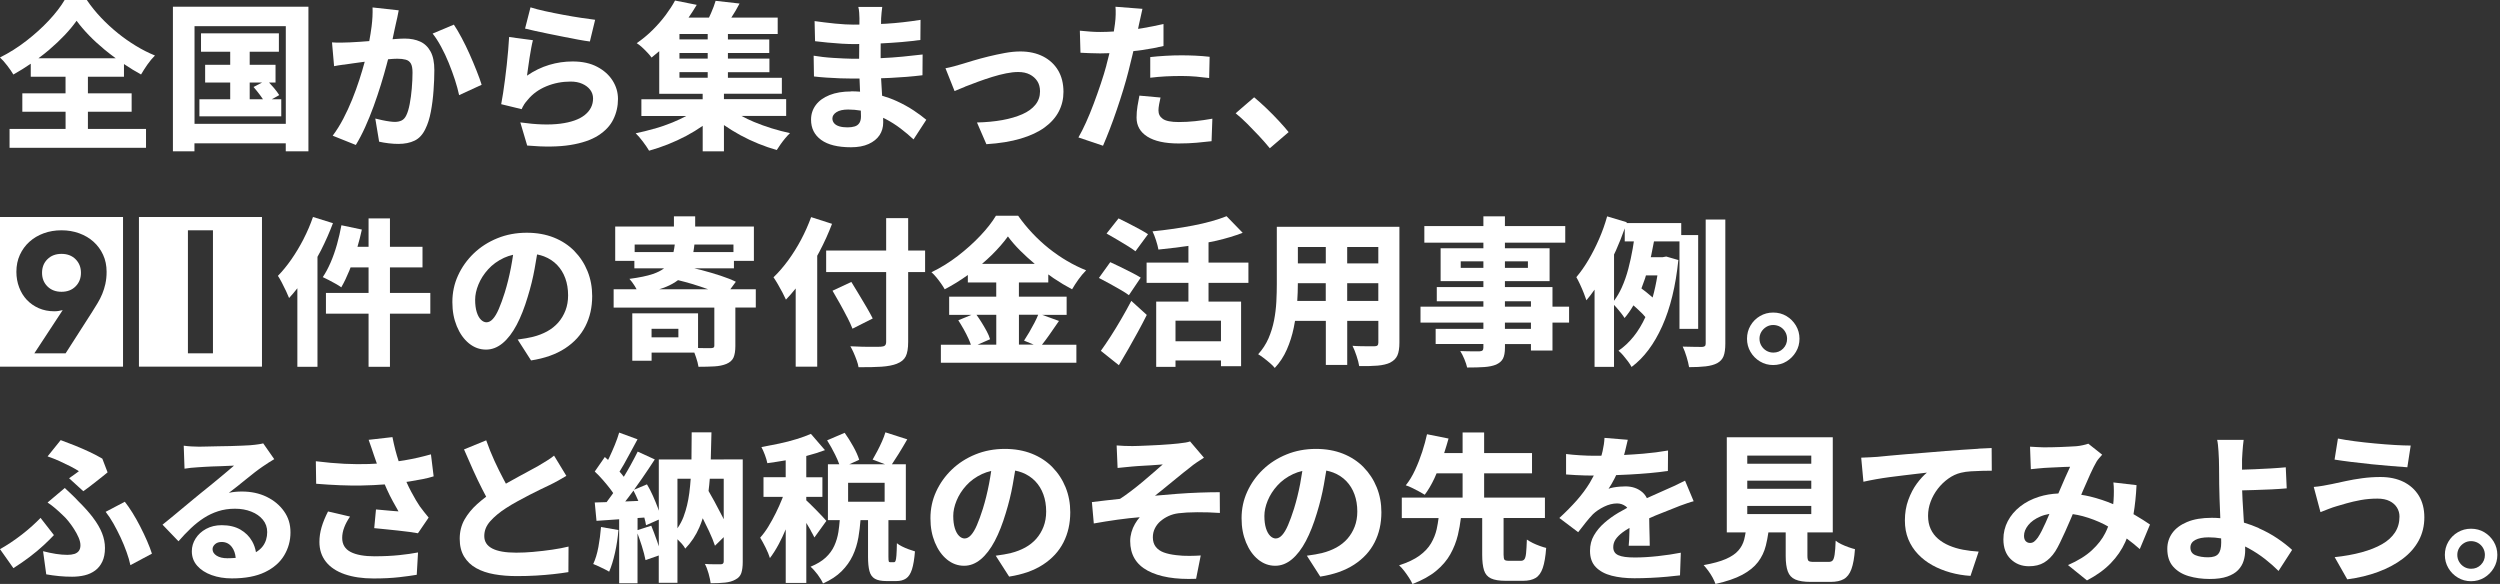 <svg width="685" height="160" viewBox="0 0 685 160" fill="none" xmlns="http://www.w3.org/2000/svg">
<rect x="0" y="0" width="685" height="160" fill="#333333" stroke="none"/>
<g clip-path="url(#clip0_1470_80620)">
<path d="M32.268 9.07C30.668 7.77 29.138 6.37 27.698 4.85C26.258 3.33 24.948 1.72 23.788 0H17.708C16.658 1.78 15.218 3.65 13.398 5.6C11.578 7.55 9.508 9.42 7.208 11.2C4.908 12.98 2.498 14.5 -0.012 15.75C0.628 16.33 1.308 17.09 2.018 18.02C2.728 18.95 3.278 19.75 3.658 20.42C5.288 19.51 6.878 18.52 8.428 17.46V21.03H17.958V25.58H6.118V30.61H17.968V35.33H2.618V40.49H40.008V35.33H24.088V30.61H36.068V25.58H24.088V21.03H33.968V17.55C35.548 18.61 37.108 19.58 38.648 20.41C39.168 19.51 39.758 18.6 40.398 17.68C41.038 16.76 41.728 15.94 42.458 15.21C40.738 14.51 39.008 13.64 37.278 12.59C35.548 11.54 33.878 10.37 32.268 9.07ZM13.618 13.51C15.118 12.23 16.498 10.92 17.748 9.6C18.998 8.27 20.078 6.97 20.988 5.69C21.918 6.97 23.048 8.29 24.358 9.65C25.668 11.01 27.118 12.33 28.688 13.63C29.668 14.44 30.688 15.21 31.718 15.97H10.528C11.588 15.18 12.638 14.37 13.618 13.52V13.51Z" fill="white"/>
<path d="M77.077 27.2H74.467L76.507 26.06C76.157 25.48 75.657 24.8 74.997 24.03C74.557 23.52 74.137 23.05 73.717 22.61H75.497V17.76H68.417V14.17H76.417V9.14H55.077V14.17H63.077V17.76H56.207V22.61H63.077V27.2H54.637V31.88H77.067V27.2H77.077ZM68.417 22.61H71.827L69.467 23.83C70.047 24.5 70.647 25.24 71.257 26.06C71.557 26.46 71.827 26.84 72.057 27.2H68.417V22.61Z" fill="white"/>
<path d="M53.289 39.27H78.299V41.46H84.509V1.84H47.379V41.46H53.279V39.27H53.289ZM78.309 7.17V33.93H53.299V7.17H78.309Z" fill="white"/>
<path d="M94.139 17.73C95.159 17.6 95.999 17.48 96.679 17.36C97.289 17.27 98.139 17.16 99.219 17.01C99.449 16.98 99.699 16.95 99.929 16.92C99.929 16.94 99.929 16.95 99.919 16.97C99.509 18.49 99.019 20.13 98.449 21.89C97.879 23.65 97.229 25.44 96.499 27.25C95.769 29.06 94.959 30.81 94.069 32.52C93.179 34.22 92.209 35.78 91.159 37.18L97.499 39.72C98.369 38.29 99.229 36.66 100.059 34.82C100.889 32.98 101.659 31.08 102.379 29.11C103.089 27.14 103.749 25.19 104.349 23.25C104.949 21.31 105.469 19.5 105.919 17.8C106.069 17.25 106.199 16.74 106.329 16.24C107.399 16.14 108.249 16.09 108.869 16.09C109.769 16.09 110.539 16.18 111.169 16.35C111.799 16.52 112.259 16.87 112.569 17.4C112.879 17.93 113.029 18.76 113.029 19.89C113.029 21.26 112.959 22.71 112.829 24.24C112.699 25.77 112.509 27.19 112.259 28.5C112.009 29.81 111.699 30.85 111.319 31.61C110.999 32.28 110.579 32.75 110.049 33.01C109.519 33.27 108.899 33.4 108.169 33.4C107.819 33.4 107.319 33.36 106.679 33.27C106.039 33.18 105.379 33.07 104.709 32.92C104.039 32.77 103.409 32.63 102.829 32.48L103.879 38.82C104.639 39 105.499 39.14 106.459 39.26C107.419 39.38 108.329 39.43 109.169 39.43C110.889 39.43 112.369 39.13 113.609 38.53C114.849 37.93 115.829 36.86 116.559 35.32C117.199 34.04 117.699 32.47 118.049 30.62C118.399 28.77 118.649 26.83 118.789 24.8C118.939 22.77 119.009 20.92 119.009 19.22C119.009 17.09 118.669 15.39 117.979 14.13C117.289 12.86 116.349 11.95 115.139 11.4C113.929 10.85 112.519 10.57 110.919 10.57C110.249 10.57 109.419 10.61 108.429 10.68C108.149 10.7 107.849 10.72 107.559 10.75C107.679 10.15 107.799 9.55 107.939 8.93C108.109 8.16 108.269 7.42 108.419 6.72C108.569 6.14 108.709 5.49 108.859 4.78C109.009 4.07 109.139 3.42 109.249 2.83L102.079 2.04C102.139 3.67 102.049 5.41 101.819 7.24C101.659 8.53 101.429 9.88 101.179 11.26C100.239 11.33 99.339 11.4 98.489 11.46C97.469 11.53 96.589 11.58 95.869 11.61C95.019 11.64 94.199 11.66 93.399 11.68C92.599 11.69 91.789 11.68 90.969 11.61L91.539 18.13C92.239 17.98 93.099 17.85 94.119 17.71L94.139 17.73Z" fill="white"/>
<path d="M122.949 17.23C123.589 18.8 124.159 20.36 124.659 21.89C125.149 23.42 125.529 24.81 125.799 26.07L131.969 23.23C131.649 22.18 131.199 20.92 130.609 19.45C130.029 17.98 129.389 16.45 128.689 14.88C127.989 13.31 127.259 11.8 126.499 10.38C125.739 8.95 125.029 7.74 124.359 6.75L118.539 9.2C119.329 10.19 120.099 11.39 120.859 12.79C121.619 14.19 122.319 15.68 122.959 17.25L122.949 17.23Z" fill="white"/>
<path d="M143.588 28.64C143.838 28.26 144.178 27.82 144.618 27.33C145.928 25.73 147.628 24.5 149.708 23.64C151.788 22.78 153.998 22.35 156.338 22.35C157.558 22.35 158.638 22.55 159.548 22.96C160.468 23.37 161.188 23.92 161.708 24.6C162.228 25.29 162.498 26.08 162.498 26.98C162.498 28.79 161.738 30.3 160.228 31.51C158.718 32.72 156.478 33.51 153.518 33.89C150.558 34.27 146.908 34.15 142.568 33.54L144.448 39.88C149.138 40.29 153.078 40.24 156.258 39.73C159.438 39.22 161.988 38.35 163.908 37.13C165.828 35.9 167.218 34.43 168.058 32.69C168.908 30.96 169.328 29.1 169.328 27.12C169.328 25.31 168.838 23.64 167.858 22.09C166.878 20.54 165.478 19.28 163.638 18.31C161.798 17.33 159.558 16.84 156.908 16.84C154.718 16.84 152.578 17.15 150.478 17.78C148.378 18.41 146.348 19.39 144.398 20.73C144.488 20.12 144.588 19.38 144.708 18.52C144.828 17.66 144.958 16.76 145.098 15.83C145.248 14.9 145.398 14 145.558 13.14C145.718 12.28 145.868 11.57 146.018 11.02L139.498 10.14C139.438 11.25 139.348 12.47 139.238 13.79C139.118 15.12 138.988 16.46 138.848 17.81C138.698 19.17 138.538 20.5 138.368 21.81C138.198 23.12 138.018 24.35 137.848 25.51C137.678 26.66 137.498 27.67 137.328 28.55L142.928 29.91C143.128 29.44 143.358 29.02 143.608 28.64H143.588Z" fill="white"/>
<path d="M150.277 9.25C151.637 9.53 153.007 9.8 154.407 10.08C155.807 10.36 157.137 10.61 158.387 10.85C159.637 11.08 160.717 11.26 161.627 11.37L163.067 5.42C162.107 5.3 160.847 5.13 159.307 4.9C157.757 4.67 156.117 4.39 154.387 4.07C152.657 3.75 150.987 3.41 149.377 3.06C147.777 2.71 146.437 2.36 145.357 2.01L143.867 7.83C144.537 8 145.437 8.22 146.557 8.46C147.677 8.71 148.917 8.97 150.277 9.25Z" fill="white"/>
<path d="M179.3 35.25C177.58 35.75 175.87 36.17 174.18 36.52C174.79 37.1 175.45 37.87 176.17 38.82C176.88 39.77 177.44 40.59 177.85 41.29C179.54 40.82 181.25 40.25 182.99 39.56C184.72 38.87 186.42 38.09 188.06 37.22C189.65 36.37 191.14 35.46 192.54 34.48V41.46H198.36V34.27C199.78 35.25 201.28 36.17 202.86 37.04C204.46 37.91 206.12 38.69 207.82 39.38C209.52 40.07 211.19 40.64 212.83 41.11C213.12 40.64 213.47 40.12 213.88 39.54C214.29 38.96 214.72 38.4 215.17 37.86C215.62 37.32 216.05 36.86 216.46 36.48C214.83 36.13 213.16 35.69 211.47 35.17C209.78 34.65 208.15 34.05 206.57 33.4C205.34 32.89 204.22 32.34 203.15 31.76H215.41V27.17H198.36V25.68H214.23V21.31H199.45V19.78H210.82V16.06H199.45V14.53H210.78V10.81H199.45V9.32H213.09V4.82H200.38C200.38 4.82 200.4 4.79 200.41 4.78C201.2 3.59 201.94 2.32 202.64 0.97L196.08 0.23C195.79 1.22 195.37 2.34 194.83 3.58C194.64 4.01 194.45 4.43 194.26 4.83H188.66C189.45 3.68 190.21 2.51 190.91 1.33L184.96 0.15C184.29 1.4 183.44 2.72 182.42 4.09C181.4 5.46 180.23 6.81 178.9 8.14C177.57 9.47 176.09 10.7 174.46 11.83C174.9 12.09 175.37 12.46 175.88 12.92C176.39 13.39 176.89 13.87 177.37 14.39C177.85 14.9 178.24 15.36 178.53 15.77C179.26 15.2 179.95 14.62 180.63 14.03V25.7H192.53V27.19H175.74V31.78H188.03C186.86 32.4 185.62 33 184.27 33.55C182.67 34.21 181 34.78 179.28 35.28L179.3 35.25ZM193.91 16.05H186.17V14.52H193.91V16.05ZM193.91 10.8H186.17V9.31H193.91V10.8ZM186.17 19.77H193.91V21.3H186.17V19.77Z" fill="white"/>
<path d="M233.197 25.06C230.927 25.06 228.957 25.39 227.317 26.04C225.667 26.69 224.407 27.61 223.537 28.77C222.667 29.94 222.227 31.28 222.227 32.79C222.227 35.15 223.157 37 225.007 38.34C226.857 39.68 229.577 40.35 233.167 40.35C235.087 40.35 236.707 40.05 238.017 39.45C239.327 38.85 240.317 38.05 240.987 37.05C241.657 36.04 241.997 34.88 241.997 33.57C241.997 33.18 241.997 32.75 241.977 32.28C242.177 32.37 242.367 32.46 242.567 32.56C244.087 33.35 245.487 34.24 246.787 35.23C248.087 36.22 249.257 37.21 250.307 38.2L253.807 32.82C252.877 32.03 251.727 31.19 250.377 30.28C249.017 29.38 247.477 28.52 245.737 27.72C244.487 27.14 243.137 26.65 241.697 26.23C241.697 26.1 241.687 25.98 241.677 25.84C241.577 24.34 241.497 22.88 241.417 21.44C242.327 21.41 243.207 21.38 244.037 21.34C245.507 21.27 246.957 21.17 248.387 21.06C249.817 20.94 251.277 20.8 252.757 20.62L252.797 14.93C251.047 15.13 249.217 15.33 247.307 15.52C245.467 15.7 243.457 15.84 241.297 15.94V14.27C241.297 13.49 241.297 12.69 241.307 11.9C243.337 11.8 245.257 11.67 247.067 11.52C249.047 11.34 250.757 11.16 252.187 10.95L252.227 5.44C248.957 5.96 245.847 6.31 242.887 6.49C242.397 6.52 241.897 6.53 241.407 6.56C241.417 5.97 241.427 5.46 241.427 5.05C241.457 4.5 241.497 3.95 241.557 3.41C241.617 2.87 241.677 2.37 241.737 1.9H235.177C235.297 2.34 235.377 2.86 235.417 3.47C235.457 4.08 235.487 4.59 235.487 5C235.487 5.44 235.487 6.02 235.477 6.73C234.957 6.73 234.437 6.75 233.917 6.75C233.247 6.75 232.477 6.73 231.597 6.68C230.717 6.63 229.787 6.56 228.797 6.46C227.807 6.36 226.827 6.25 225.867 6.13C224.907 6.01 224.017 5.9 223.197 5.78L223.327 11.29C224.287 11.41 225.427 11.53 226.737 11.66C228.047 11.79 229.357 11.89 230.647 11.97C231.947 12.04 233.047 12.08 233.947 12.08C234.437 12.08 234.927 12.07 235.427 12.06C235.427 12.71 235.427 13.35 235.417 14C235.417 14.72 235.407 15.41 235.397 16.09C234.727 16.09 234.047 16.09 233.337 16.09C232.817 16.09 232.107 16.07 231.217 16.02C230.327 15.98 229.377 15.93 228.377 15.87C227.367 15.81 226.387 15.72 225.427 15.61C224.467 15.5 223.637 15.38 222.937 15.26L223.027 20.95C223.987 21.07 225.107 21.17 226.397 21.26C227.687 21.35 228.947 21.41 230.207 21.46C231.457 21.5 232.497 21.52 233.307 21.52C234.067 21.52 234.797 21.52 235.507 21.52C235.557 22.72 235.607 23.92 235.657 25.12C234.857 25.06 234.047 25.02 233.217 25.02L233.197 25.06ZM235.467 33.7C235.177 34.15 234.757 34.47 234.197 34.64C233.647 34.81 232.987 34.9 232.227 34.9C231.357 34.9 230.597 34.81 229.977 34.62C229.357 34.43 228.877 34.15 228.557 33.77C228.237 33.39 228.077 32.96 228.077 32.46C228.077 31.79 228.447 31.21 229.197 30.73C229.937 30.25 231.017 30.01 232.407 30.01C233.597 30.01 234.747 30.12 235.867 30.31C235.897 30.95 235.907 31.49 235.907 31.89C235.907 32.65 235.757 33.25 235.467 33.71V33.7Z" fill="white"/>
<path d="M264.399 23.75C265.519 23.31 266.719 22.86 267.989 22.39C269.259 21.92 270.549 21.49 271.859 21.08C273.169 20.67 274.439 20.35 275.659 20.1C276.879 19.85 277.989 19.73 278.979 19.73C280.229 19.73 281.299 19.96 282.169 20.41C283.039 20.86 283.729 21.47 284.229 22.25C284.719 23.02 284.969 23.95 284.969 25.03C284.969 26.43 284.549 27.65 283.699 28.7C282.849 29.75 281.659 30.62 280.109 31.3C278.559 31.98 276.739 32.52 274.639 32.9C272.539 33.28 270.219 33.5 267.689 33.56L270.269 39.51C273.879 39.28 277.019 38.77 279.669 37.98C282.319 37.19 284.519 36.17 286.249 34.9C287.979 33.63 289.269 32.17 290.119 30.53C290.969 28.88 291.389 27.1 291.389 25.17C291.389 22.9 290.899 20.93 289.929 19.29C288.949 17.64 287.569 16.37 285.799 15.46C284.019 14.56 281.949 14.1 279.589 14.1C278.249 14.1 276.819 14.24 275.309 14.52C273.789 14.8 272.299 15.12 270.829 15.48C269.359 15.84 268.009 16.21 266.789 16.57C265.569 16.93 264.569 17.23 263.819 17.47C263.179 17.67 262.389 17.9 261.459 18.15C260.529 18.4 259.729 18.58 259.059 18.7L261.549 24.95C262.339 24.6 263.289 24.21 264.409 23.77L264.399 23.75Z" fill="white"/>
<path d="M315.168 21.3C316.568 21.13 317.958 21 319.348 20.93C320.728 20.86 322.198 20.82 323.748 20.82C325.118 20.82 326.448 20.88 327.748 20.99C329.048 21.11 330.228 21.24 331.308 21.38L331.438 15.56C330.128 15.41 328.818 15.31 327.528 15.25C326.238 15.19 324.968 15.16 323.748 15.16C322.318 15.16 320.858 15.2 319.348 15.29C317.848 15.38 316.458 15.49 315.168 15.64V21.28V21.3Z" fill="white"/>
<path d="M303.148 17.93C302.738 19.45 302.228 21.12 301.618 22.94C301.008 24.76 300.358 26.59 299.668 28.43C298.978 30.27 298.278 31.99 297.548 33.59C296.818 35.19 296.138 36.55 295.488 37.66L302.228 39.93C302.808 38.59 303.428 37.07 304.088 35.36C304.748 33.66 305.388 31.88 306.008 30.05C306.638 28.21 307.228 26.39 307.778 24.58C308.328 22.77 308.798 21.11 309.178 19.6C309.558 18.11 309.938 16.57 310.318 14.96C310.398 14.63 310.458 14.33 310.538 14.01C311.358 13.91 312.178 13.81 313.008 13.7C315.068 13.41 316.998 13.04 318.798 12.61V6.58C316.878 7.02 314.928 7.4 312.958 7.74C312.578 7.8 312.198 7.85 311.828 7.91C311.908 7.5 311.988 7.11 312.068 6.75C312.188 6.26 312.338 5.57 312.528 4.69C312.718 3.82 312.888 3.06 313.028 2.42L305.638 1.85C305.698 2.4 305.718 3.1 305.698 3.95C305.678 4.8 305.618 5.66 305.498 6.53C305.418 7.14 305.308 7.85 305.188 8.63C303.938 8.71 302.688 8.76 301.478 8.76C300.578 8.76 299.708 8.73 298.878 8.67C298.048 8.61 297.048 8.52 295.878 8.41L296.048 14.45C296.808 14.48 297.618 14.51 298.498 14.56C299.368 14.6 300.348 14.63 301.428 14.63C302.238 14.63 303.098 14.61 303.988 14.57C303.968 14.64 303.958 14.71 303.938 14.78C303.688 15.84 303.418 16.9 303.128 17.95L303.148 17.93Z" fill="white"/>
<path d="M317.968 26.72L312.198 26.2C312.028 27.02 311.848 27.96 311.678 29.04C311.498 30.12 311.418 31.18 311.418 32.23C311.418 34.45 312.398 36.18 314.368 37.43C316.338 38.68 319.198 39.31 322.958 39.31C324.738 39.31 326.368 39.24 327.858 39.11C329.348 38.98 330.718 38.84 331.968 38.69L332.188 32.52C330.558 32.81 328.978 33.04 327.468 33.2C325.958 33.36 324.468 33.44 323.008 33.44C321.928 33.44 321.028 33.37 320.298 33.22C319.568 33.07 318.998 32.86 318.598 32.56C318.188 32.27 317.888 31.93 317.698 31.55C317.508 31.17 317.418 30.73 317.418 30.24C317.418 29.8 317.478 29.25 317.598 28.58C317.718 27.91 317.848 27.28 317.988 26.7L317.968 26.72Z" fill="white"/>
<path d="M345.036 37.32C346.116 38.47 347.076 39.57 347.926 40.62L353.086 36.2C352.386 35.33 351.496 34.31 350.416 33.14C349.336 31.97 348.196 30.82 346.986 29.66C345.776 28.51 344.666 27.51 343.636 26.66L338.566 31.03C339.616 31.88 340.686 32.85 341.776 33.94C342.866 35.03 343.956 36.16 345.036 37.31V37.32Z" fill="white"/>
<path d="M14.78 146.62L11.11 141.9C10.44 142.6 9.67 143.34 8.79 144.13C7.92 144.92 6.98 145.7 5.99 146.47C5 147.24 3.98 147.97 2.95 148.66C1.91 149.35 0.93 149.95 0 150.47L3.67 155.67C5.24 154.68 6.73 153.65 8.13 152.59C9.53 151.53 10.79 150.48 11.91 149.44C13.03 148.41 13.99 147.46 14.77 146.62H14.78Z" fill="white"/>
<path d="M25.521 141.87C24.431 140.43 23.061 138.9 21.431 137.3C20.881 136.69 20.301 136.11 19.701 135.55C19.101 135 18.451 134.38 17.751 133.71L13.031 137.69C13.821 138.21 14.571 138.78 15.281 139.4C15.991 140.02 16.641 140.61 17.231 141.19C17.701 141.6 18.201 142.14 18.741 142.81C19.281 143.48 19.801 144.2 20.291 144.97C20.791 145.74 21.201 146.52 21.541 147.29C21.871 148.06 22.041 148.77 22.041 149.41C22.041 150.05 21.901 150.52 21.621 150.92C21.341 151.31 20.931 151.6 20.401 151.77C19.861 151.94 19.211 152.03 18.451 152.03C17.491 152.03 16.451 151.94 15.321 151.77C14.201 151.59 13.021 151.35 11.801 151.03L12.671 157.37C13.781 157.57 14.941 157.73 16.171 157.85C17.391 157.97 18.591 158.02 19.761 158.02C20.981 158.02 22.141 157.89 23.211 157.63C24.291 157.37 25.241 156.93 26.071 156.32C26.901 155.71 27.561 154.89 28.041 153.87C28.521 152.85 28.761 151.61 28.761 150.15C28.761 148.78 28.491 147.42 27.951 146.06C27.411 144.7 26.591 143.3 25.501 141.86L25.521 141.87Z" fill="white"/>
<path d="M18.939 131.05L22.829 134.59C23.299 134.27 23.839 133.87 24.469 133.39C25.099 132.91 25.739 132.41 26.389 131.9C27.049 131.39 27.649 130.91 28.209 130.46C28.759 130.01 29.189 129.67 29.479 129.43L28.039 125.67C27.019 125.06 25.849 124.45 24.539 123.83C23.229 123.22 21.889 122.63 20.519 122.08C19.149 121.53 17.849 121.03 16.629 120.59L13.039 125.05C14.149 125.43 15.229 125.86 16.299 126.34C17.359 126.82 18.359 127.3 19.299 127.78C20.229 128.26 21.009 128.71 21.619 129.11C21.329 129.31 20.939 129.6 20.459 129.96C19.979 130.32 19.479 130.68 18.949 131.03L18.939 131.05Z" fill="white"/>
<path d="M38.419 144.26C37.729 142.92 37.029 141.67 36.299 140.5C35.569 139.33 34.869 138.33 34.199 137.48L28.949 140.24C29.709 141.2 30.429 142.29 31.109 143.5C31.789 144.71 32.439 145.98 33.059 147.3C33.679 148.62 34.209 149.94 34.679 151.24C35.149 152.54 35.499 153.74 35.729 154.85L41.629 151.7C41.309 150.68 40.859 149.52 40.299 148.22C39.739 146.92 39.099 145.6 38.419 144.26Z" fill="white"/>
<path d="M73.051 136.12C71.051 135.16 68.811 134.68 66.341 134.68C65.731 134.68 65.141 134.7 64.571 134.75C64.001 134.8 63.381 134.89 62.711 135.03C63.381 134.54 64.121 133.97 64.921 133.33C65.721 132.69 66.541 132.03 67.391 131.34C68.241 130.66 69.051 130.01 69.841 129.39C70.631 128.78 71.331 128.27 71.941 127.86C72.461 127.48 73.001 127.12 73.541 126.79C74.081 126.45 74.611 126.13 75.141 125.81L72.121 121.48C71.831 121.57 71.391 121.65 70.811 121.74C70.231 121.83 69.451 121.92 68.491 122C67.971 122.03 67.241 122.07 66.301 122.11C65.371 122.15 64.321 122.19 63.171 122.22C62.021 122.25 60.871 122.27 59.741 122.28C58.601 122.3 57.571 122.32 56.641 122.35C55.711 122.38 55.011 122.39 54.541 122.39C53.871 122.39 53.161 122.37 52.421 122.32C51.681 122.28 50.981 122.21 50.341 122.12L50.561 128.42C51.061 128.33 51.651 128.25 52.331 128.18C53.021 128.11 53.661 128.06 54.281 128.03C54.751 128 55.311 127.96 55.991 127.92C56.661 127.88 57.371 127.84 58.131 127.81C58.891 127.78 59.641 127.76 60.381 127.74C61.121 127.73 61.821 127.7 62.481 127.65C63.141 127.61 63.681 127.58 64.121 127.58C63.601 128.05 62.951 128.59 62.201 129.22C61.441 129.85 60.651 130.51 59.821 131.21C58.991 131.91 58.171 132.58 57.371 133.22C56.571 133.86 55.861 134.43 55.251 134.93C54.611 135.45 53.831 136.1 52.911 136.85C51.991 137.61 51.031 138.41 50.021 139.25C49.011 140.1 48.031 140.91 47.071 141.7C46.111 142.49 45.261 143.17 44.531 143.76L48.901 148.31C50.011 147.03 51.141 145.84 52.291 144.75C53.441 143.66 54.631 142.72 55.851 141.93C57.071 141.14 58.391 140.52 59.791 140.07C61.191 139.62 62.721 139.39 64.381 139.39C66.041 139.39 67.501 139.65 68.841 140.18C70.181 140.7 71.241 141.45 72.031 142.41C72.821 143.37 73.211 144.49 73.211 145.78C73.211 147.27 72.821 148.55 72.031 149.63C71.551 150.28 70.911 150.83 70.131 151.3C69.951 150.25 69.621 149.26 69.101 148.34C68.341 146.98 67.261 145.91 65.861 145.1C64.461 144.3 62.751 143.9 60.741 143.9C59.141 143.9 57.711 144.24 56.481 144.91C55.241 145.58 54.281 146.46 53.591 147.56C52.901 148.65 52.561 149.81 52.561 151.04C52.561 152.59 53.051 153.91 54.031 155.02C55.011 156.13 56.331 156.98 57.991 157.58C59.651 158.18 61.501 158.48 63.541 158.48C67.211 158.48 70.231 157.91 72.591 156.77C74.951 155.63 76.711 154.1 77.861 152.18C79.011 150.26 79.591 148.16 79.591 145.88C79.591 143.6 79.001 141.76 77.821 140.09C76.641 138.42 75.051 137.09 73.051 136.13V136.12ZM62.311 152.96C61.091 152.96 60.101 152.73 59.361 152.26C58.621 151.79 58.241 151.2 58.241 150.47C58.241 149.97 58.471 149.52 58.921 149.11C59.371 148.7 59.981 148.5 60.741 148.5C61.911 148.5 62.841 148.97 63.541 149.9C64.131 150.69 64.471 151.68 64.581 152.86C63.861 152.92 63.121 152.96 62.321 152.96H62.311Z" fill="white"/>
<path d="M115.759 131.29C116.869 131.07 117.889 130.82 118.819 130.52L118.079 124.49C116.939 124.81 115.769 125.11 114.559 125.39C113.349 125.67 112.099 125.91 110.819 126.13C110.299 126.22 109.759 126.29 109.229 126.37C108.899 125.37 108.599 124.34 108.319 123.27C108.029 122.13 107.769 120.97 107.529 119.77L101.009 120.51C101.299 121.3 101.569 122.07 101.819 122.83C102.069 123.59 102.279 124.22 102.449 124.71C102.689 125.37 102.959 126.16 103.259 127.03C102.559 127.07 101.839 127.11 101.099 127.14C99.029 127.21 96.789 127.19 94.389 127.08C91.979 126.96 89.369 126.73 86.539 126.38L86.629 132.55C91.289 132.93 95.409 133.09 98.959 133.03C101.239 132.99 103.379 132.89 105.419 132.73C105.609 133.17 105.799 133.62 105.999 134.06C106.519 135.21 107.059 136.3 107.619 137.32C108.169 138.34 108.699 139.27 109.189 140.12C108.749 140.09 108.179 140.05 107.479 139.99C106.779 139.93 106.039 139.87 105.249 139.79C104.459 139.71 103.719 139.65 103.019 139.59L102.539 144.71C103.499 144.8 104.539 144.9 105.669 145.02C106.789 145.14 107.909 145.25 109.039 145.37C110.159 145.49 111.199 145.61 112.139 145.74C113.079 145.87 113.879 146 114.519 146.11L117.449 141.82C117.039 141.32 116.629 140.82 116.229 140.31C115.819 139.8 115.409 139.27 115.009 138.71C114.369 137.78 113.599 136.47 112.689 134.77C112.209 133.88 111.769 132.97 111.359 132.04C111.679 131.99 111.999 131.96 112.319 131.9C113.499 131.71 114.639 131.51 115.749 131.29H115.759Z" fill="white"/>
<path d="M102.73 152.43C99.809 152.43 97.59 152.03 96.059 151.23C94.529 150.43 93.76 149.15 93.76 147.4C93.76 146.47 93.939 145.51 94.309 144.54C94.669 143.56 95.21 142.57 95.909 141.54L89.879 140.14C89.09 141.69 88.499 143.13 88.109 144.47C87.719 145.81 87.519 147.15 87.519 148.49C87.519 150.62 88.12 152.43 89.309 153.93C90.499 155.43 92.219 156.57 94.45 157.34C96.68 158.11 99.309 158.5 102.34 158.5C105.05 158.5 107.41 158.38 109.4 158.15C111.4 157.92 112.99 157.7 114.19 157.49L114.54 151.37C113.02 151.66 111.29 151.91 109.34 152.11C107.39 152.31 105.19 152.42 102.74 152.42L102.73 152.43Z" fill="white"/>
<path d="M146.231 151.21C144.521 151.36 142.931 151.43 141.441 151.43C138.521 151.43 136.341 151.05 134.881 150.29C133.421 149.53 132.691 148.4 132.691 146.88C132.691 145.36 133.241 144.03 134.351 142.79C135.461 141.55 136.891 140.36 138.641 139.23C139.631 138.59 140.671 137.97 141.771 137.37C142.861 136.77 143.961 136.19 145.051 135.62C146.141 135.05 147.161 134.54 148.111 134.09C149.061 133.64 149.871 133.25 150.541 132.93C151.391 132.52 152.191 132.11 152.951 131.68C153.711 131.26 154.451 130.83 155.181 130.39L151.811 124.84C151.201 125.34 150.551 125.8 149.861 126.22C149.171 126.64 148.391 127.12 147.521 127.64C146.851 128.02 146.041 128.46 145.091 128.97C144.141 129.48 143.121 130.03 142.031 130.63C140.941 131.23 139.821 131.85 138.681 132.49C138.661 132.5 138.641 132.51 138.621 132.53C138.401 132.11 138.171 131.69 137.941 131.25C137.121 129.72 136.311 128.06 135.491 126.29C134.671 124.51 133.921 122.63 133.221 120.65L127.141 123.14C127.961 125.04 128.781 126.91 129.611 128.76C130.441 130.61 131.291 132.38 132.151 134.07C132.511 134.78 132.861 135.45 133.211 136.09C132.351 136.74 131.531 137.42 130.751 138.11C129.311 139.41 128.151 140.83 127.271 142.37C126.401 143.92 125.961 145.67 125.961 147.62C125.961 149.57 126.361 151.17 127.161 152.5C127.961 153.83 129.071 154.88 130.481 155.67C131.891 156.46 133.551 157.02 135.441 157.35C137.341 157.69 139.391 157.85 141.611 157.85C143.531 157.85 145.331 157.8 146.991 157.7C148.651 157.6 150.201 157.47 151.651 157.31C153.091 157.15 154.461 156.97 155.741 156.76L155.781 149.76C154.471 150.08 152.971 150.37 151.301 150.61C149.621 150.86 147.931 151.05 146.231 151.2V151.21Z" fill="white"/>
<path d="M198.311 125.89H194.751C194.831 123.51 194.901 121.03 194.941 118.46H189.521C189.521 121.07 189.501 123.54 189.461 125.89H180.511V139.94C180.431 139.69 180.361 139.46 180.271 139.2C179.881 138.14 179.421 137.03 178.911 135.88C178.401 134.73 177.851 133.67 177.271 132.71L173.731 134.19C174.461 133.19 175.191 132.17 175.911 131.11C177.161 129.29 178.331 127.55 179.411 125.88L174.731 123.74C174.151 124.91 173.481 126.17 172.741 127.52C172.171 128.56 171.551 129.6 170.921 130.64C170.721 130.37 170.511 130.1 170.271 129.82C170.111 129.63 169.921 129.43 169.751 129.23C170.131 128.63 170.521 127.99 170.921 127.28C171.531 126.2 172.161 125.06 172.801 123.85C173.441 122.64 174.071 121.48 174.681 120.37L169.651 118.53C169.361 119.55 168.961 120.67 168.471 121.88C167.971 123.09 167.461 124.26 166.921 125.4C166.821 125.62 166.711 125.81 166.611 126.02C166.311 125.75 166.011 125.47 165.721 125.22L162.961 129.2C163.721 129.9 164.481 130.69 165.231 131.56C165.991 132.43 166.701 133.3 167.351 134.16C167.601 134.48 167.811 134.79 168.011 135.09C167.931 135.21 167.851 135.33 167.771 135.45C167.241 136.21 166.721 136.91 166.211 137.58C165.031 137.62 163.951 137.66 162.961 137.68L163.441 142.71C165.301 142.58 167.381 142.44 169.651 142.28V159.81H174.681V146.17C175.071 147.23 175.461 148.33 175.841 149.53C176.321 151.05 176.661 152.36 176.871 153.47L180.501 152.2V159.68H185.621V147.75C186.041 148.15 186.441 148.56 186.821 148.99C187.241 149.47 187.561 149.92 187.761 150.32C189.391 148.63 190.681 146.68 191.631 144.48C191.971 143.69 192.271 142.86 192.551 142C193.151 143.21 193.741 144.39 194.281 145.55C194.981 147.04 195.521 148.36 195.901 149.53L198.301 147.18V153.82C198.301 154.34 198.041 154.61 197.511 154.61H195.761C194.891 154.61 194.011 154.58 193.141 154.52C193.521 155.22 193.851 156.09 194.151 157.14C194.441 158.19 194.631 159.08 194.721 159.81C196.241 159.81 197.551 159.75 198.681 159.63C199.801 159.51 200.741 159.24 201.501 158.8C202.321 158.39 202.861 157.79 203.121 157.01C203.381 156.22 203.511 155.2 203.511 153.95V125.87H198.311V125.89ZM173.571 134.41C174.031 135.29 174.471 136.24 174.901 137.25C173.701 137.3 172.511 137.35 171.321 137.4C171.591 137.05 171.871 136.7 172.151 136.33C172.621 135.71 173.091 135.06 173.571 134.42V134.41ZM179.981 148.11C179.461 146.62 178.941 145.27 178.451 144.04L174.691 145.25V141.94C175.311 141.9 175.921 141.85 176.541 141.81C176.751 142.57 176.931 143.28 177.011 143.91L180.511 142.37V149.7C180.351 149.19 180.181 148.67 179.991 148.11H179.981ZM187.331 141.5C186.891 142.67 186.311 143.75 185.621 144.75V131.18H189.251C189.161 132.53 189.031 133.83 188.871 135.07C188.561 137.43 188.051 139.57 187.321 141.5H187.331ZM198.091 141.83C197.361 140.39 196.581 138.91 195.751 137.39C195.201 136.39 194.671 135.45 194.141 134.53C194.281 133.44 194.391 132.33 194.481 131.18H198.301V142.27C198.231 142.12 198.161 141.98 198.081 141.83H198.091Z" fill="white"/>
<path d="M163.959 149.88C163.619 151.7 163.149 153.25 162.539 154.54C162.949 154.69 163.429 154.89 163.979 155.15C164.529 155.41 165.079 155.67 165.619 155.94C166.159 156.2 166.589 156.44 166.909 156.64C167.519 155.24 168.049 153.51 168.509 151.46C168.969 149.41 169.279 147.33 169.449 145.23L164.679 144.4C164.529 146.24 164.289 148.07 163.959 149.89V149.88Z" fill="white"/>
<path d="M222.139 145.39C222.549 146.09 222.879 146.72 223.149 147.27L226.429 142.72C226.229 142.49 225.879 142.1 225.379 141.56C224.879 141.02 224.329 140.45 223.719 139.83L221.989 138.1C221.529 137.64 221.179 137.31 220.919 137.09V136.15H225.339V130.77H220.919V124.94C220.919 124.94 220.989 124.92 221.029 124.91C222.819 124.44 224.489 123.92 226.039 123.34L222.189 118.88C221.049 119.38 219.729 119.86 218.229 120.32C216.729 120.79 215.149 121.19 213.509 121.54C211.859 121.89 210.239 122.21 208.629 122.5C208.949 123.08 209.269 123.81 209.589 124.66C209.909 125.52 210.129 126.27 210.249 126.91C211.869 126.69 213.549 126.43 215.279 126.13V130.76H209.199V136.14H214.509C214.439 136.32 214.389 136.49 214.319 136.66C213.799 137.97 213.209 139.28 212.569 140.57C211.929 141.86 211.249 143.1 210.539 144.26C209.829 145.43 209.069 146.45 208.289 147.32C208.759 148.08 209.249 148.99 209.779 150.05C210.309 151.11 210.699 152.07 210.959 152.91C211.809 151.8 212.619 150.51 213.409 149.04C214.079 147.78 214.699 146.44 215.289 145.04V159.73H220.929V143.28C221.359 144 221.769 144.69 222.149 145.34L222.139 145.39Z" fill="white"/>
<path d="M247.15 149.72C246.57 149.43 246.1 149.14 245.75 148.84C245.72 150.36 245.68 151.48 245.62 152.21C245.56 152.94 245.48 153.43 245.38 153.68C245.28 153.93 245.12 154.05 244.92 154.05H243.91C243.71 154.05 243.57 153.97 243.52 153.81C243.46 153.65 243.43 153.22 243.43 152.52V142.51H248.2V127.2H244.39C244.95 126.37 245.56 125.43 246.21 124.38C247.01 123.08 247.81 121.75 248.59 120.38L242.6 118.46C242.37 119.25 242.05 120.09 241.66 120.97C241.27 121.86 240.84 122.73 240.39 123.59C239.94 124.45 239.51 125.23 239.1 125.93L242.48 127.2H232.72L235.42 125.98C235.1 124.93 234.56 123.72 233.8 122.35C233.04 120.98 232.25 119.73 231.44 118.59L226.63 120.65C227.39 121.85 228.12 123.16 228.84 124.61C229.32 125.57 229.68 126.44 229.96 127.21H226.85V142.52H230.09C230 143.65 229.88 144.74 229.72 145.78C229.5 147.14 229.12 148.4 228.58 149.58C228.04 150.76 227.26 151.82 226.24 152.77C225.22 153.72 223.84 154.56 222.09 155.28C222.7 155.8 223.35 156.53 224.04 157.44C224.72 158.36 225.21 159.17 225.5 159.87C227.6 158.94 229.3 157.82 230.6 156.52C231.9 155.22 232.91 153.8 233.64 152.26C234.37 150.72 234.89 149.03 235.21 147.21C235.47 145.71 235.65 144.13 235.78 142.51H237.84V152.57C237.84 154.2 237.97 155.51 238.23 156.48C238.49 157.46 238.99 158.16 239.72 158.58C240.45 159 241.5 159.21 242.87 159.21H245.58C246.66 159.21 247.55 158.98 248.25 158.51C248.95 158.04 249.49 157.22 249.87 156.04C250.25 154.86 250.53 153.21 250.7 151.08C250.2 150.93 249.64 150.75 248.99 150.51C248.35 150.28 247.74 150.02 247.15 149.72ZM242.39 137.48H232.38V132.28H242.39V137.48Z" fill="white"/>
<path d="M288.371 128.01C286.811 126.42 284.931 125.19 282.731 124.31C280.531 123.44 278.061 123 275.321 123C272.431 123 269.751 123.5 267.271 124.51C264.791 125.52 262.631 126.9 260.801 128.66C258.971 130.42 257.531 132.44 256.491 134.72C255.451 136.99 254.941 139.41 254.941 141.98C254.941 144.55 255.351 146.64 256.161 148.63C256.981 150.61 258.081 152.17 259.481 153.31C260.881 154.45 262.441 155.02 264.161 155.02C265.791 155.02 267.311 154.43 268.731 153.25C270.141 152.07 271.421 150.4 272.561 148.24C273.701 146.08 274.701 143.53 275.581 140.59C276.401 137.94 277.031 135.36 277.481 132.85C277.721 131.5 277.941 130.2 278.151 128.94C278.821 129.08 279.461 129.25 280.061 129.48C281.471 130.03 282.671 130.82 283.651 131.84C284.631 132.86 285.371 134.07 285.881 135.47C286.391 136.87 286.651 138.43 286.651 140.15C286.651 141.67 286.411 143.05 285.931 144.3C285.451 145.55 284.781 146.66 283.941 147.62C283.091 148.58 282.081 149.38 280.901 150.03C279.721 150.67 278.431 151.17 277.031 151.52C276.421 151.67 275.791 151.8 275.151 151.91C274.511 152.03 273.741 152.14 272.831 152.26L276.501 157.99C280.231 157.41 283.341 156.31 285.811 154.69C288.291 153.07 290.151 151.05 291.391 148.61C292.631 146.18 293.251 143.43 293.251 140.37C293.251 137.92 292.831 135.65 291.981 133.55C291.131 131.45 289.931 129.61 288.371 128.02V128.01ZM269.331 139.32C268.751 141.16 268.191 142.68 267.671 143.89C267.151 145.1 266.611 146.01 266.051 146.62C265.501 147.23 264.911 147.54 264.301 147.54C263.781 147.54 263.271 147.31 262.791 146.84C262.311 146.37 261.921 145.68 261.631 144.76C261.341 143.84 261.191 142.71 261.191 141.37C261.191 140.03 261.491 138.67 262.091 137.19C262.691 135.72 263.571 134.33 264.741 133.04C265.911 131.74 267.361 130.69 269.111 129.87C269.881 129.51 270.711 129.25 271.591 129.04C271.421 130.21 271.221 131.4 270.991 132.6C270.521 135.01 269.971 137.24 269.331 139.31V139.32Z" fill="white"/>
<path d="M317.94 142.84C318.58 142.27 319.32 141.79 320.17 141.4C321.02 141.01 321.93 140.75 322.93 140.63C324.27 140.46 325.97 140.36 328.02 140.35C330.08 140.34 332.15 140.4 334.25 140.55L334.21 134.86C332.55 134.86 330.7 134.9 328.66 134.97C326.62 135.04 324.54 135.16 322.43 135.32C320.32 135.48 318.33 135.65 316.46 135.82C317.04 135.38 317.64 134.91 318.25 134.4C318.86 133.89 319.5 133.37 320.17 132.83C320.84 132.29 321.51 131.74 322.18 131.19C322.85 130.64 323.51 130.1 324.17 129.57C324.83 129.05 325.48 128.54 326.12 128.04C326.59 127.63 327.2 127.17 327.96 126.66C328.72 126.15 329.36 125.73 329.88 125.41L326.08 120.95C325.76 121.07 325.34 121.17 324.81 121.26C324.28 121.35 323.63 121.43 322.84 121.52C322.29 121.58 321.56 121.64 320.68 121.72C319.79 121.79 318.83 121.86 317.79 121.92C316.76 121.98 315.73 122.03 314.73 122.07C313.72 122.11 312.83 122.15 312.04 122.18C311.25 122.21 310.67 122.22 310.29 122.22C309.53 122.22 308.8 122.21 308.1 122.18C307.4 122.15 306.69 122.11 305.96 122.05L306.22 128.22C306.98 128.16 307.71 128.09 308.43 128C309.14 127.91 309.76 127.85 310.29 127.82C310.67 127.79 311.14 127.75 311.69 127.71C312.24 127.67 312.84 127.63 313.48 127.6C314.12 127.57 314.77 127.54 315.43 127.49C316.09 127.45 316.68 127.4 317.22 127.36C317.76 127.32 318.22 127.28 318.6 127.25C317.9 127.86 317.08 128.58 316.13 129.41C315.18 130.24 314.17 131.11 313.09 132.01C312.01 132.91 310.93 133.77 309.85 134.59C308.77 135.41 307.78 136.11 306.88 136.69C305.71 136.81 304.43 136.95 303.03 137.11C301.63 137.27 300.35 137.42 299.18 137.57L299.7 143.43C301.8 143.05 303.95 142.71 306.15 142.4C308.35 142.09 310.4 141.87 312.29 141.72C311.82 142.24 311.39 142.86 310.98 143.56C310.57 144.26 310.25 145.02 310.02 145.83C309.79 146.65 309.67 147.45 309.67 148.23C309.67 151.93 311.27 154.64 314.46 156.36C317.65 158.08 322.08 158.82 327.73 158.59L329 152.2C328.18 152.26 327.16 152.3 325.92 152.31C324.68 152.33 323.46 152.26 322.27 152.11C320.96 151.96 319.83 151.72 318.88 151.37C317.93 151.02 317.2 150.5 316.67 149.82C316.15 149.14 315.88 148.27 315.88 147.22C315.88 146.35 316.06 145.54 316.43 144.79C316.79 144.05 317.3 143.39 317.94 142.82V142.84Z" fill="white"/>
<path d="M373.621 128.01C372.061 126.42 370.181 125.19 367.981 124.31C365.781 123.44 363.311 123 360.571 123C357.681 123 355.001 123.5 352.521 124.51C350.041 125.52 347.881 126.9 346.051 128.66C344.221 130.42 342.781 132.44 341.741 134.72C340.701 136.99 340.191 139.41 340.191 141.98C340.191 144.55 340.601 146.64 341.411 148.63C342.231 150.61 343.331 152.17 344.731 153.31C346.131 154.45 347.691 155.02 349.411 155.02C351.041 155.02 352.561 154.43 353.981 153.25C355.391 152.07 356.671 150.4 357.811 148.24C358.951 146.08 359.951 143.53 360.831 140.59C361.651 137.94 362.281 135.36 362.731 132.85C362.971 131.5 363.191 130.2 363.401 128.94C364.071 129.08 364.711 129.25 365.311 129.48C366.721 130.03 367.921 130.82 368.901 131.84C369.881 132.86 370.621 134.07 371.131 135.47C371.641 136.87 371.901 138.43 371.901 140.15C371.901 141.67 371.661 143.05 371.181 144.3C370.701 145.55 370.031 146.66 369.191 147.62C368.341 148.58 367.331 149.38 366.151 150.03C364.971 150.67 363.681 151.17 362.281 151.52C361.671 151.67 361.041 151.8 360.401 151.91C359.761 152.03 358.991 152.14 358.081 152.26L361.751 157.99C365.481 157.41 368.591 156.31 371.061 154.69C373.541 153.07 375.401 151.05 376.641 148.61C377.881 146.18 378.501 143.43 378.501 140.37C378.501 137.92 378.081 135.65 377.231 133.55C376.381 131.45 375.181 129.61 373.621 128.02V128.01ZM354.581 139.32C354.001 141.16 353.441 142.68 352.921 143.89C352.401 145.1 351.861 146.01 351.301 146.62C350.751 147.23 350.161 147.54 349.551 147.54C349.031 147.54 348.521 147.31 348.041 146.84C347.561 146.37 347.171 145.68 346.881 144.76C346.591 143.84 346.441 142.71 346.441 141.37C346.441 140.03 346.741 138.67 347.341 137.19C347.941 135.72 348.821 134.33 349.991 133.04C351.161 131.74 352.611 130.69 354.361 129.87C355.131 129.51 355.961 129.25 356.841 129.04C356.671 130.21 356.471 131.4 356.241 132.6C355.771 135.01 355.221 137.24 354.581 139.31V139.32Z" fill="white"/>
<path d="M419.912 148.74C419.282 148.43 418.772 148.13 418.362 147.84C418.302 149.53 418.232 150.78 418.142 151.6C418.052 152.42 417.902 152.96 417.682 153.24C417.462 153.52 417.152 153.66 416.742 153.66H413.422C412.812 153.66 412.412 153.57 412.242 153.38C412.072 153.19 411.982 152.73 411.982 152V141.94H423.312V136.34H406.652V129.69H419.772V124.14H406.652V118.5H400.752V124.14H395.702C396.142 122.77 396.552 121.44 396.902 120.16L391.002 118.98C390.682 120.47 390.242 122.06 389.692 123.77C389.142 125.47 388.492 127.14 387.742 128.76C387.002 130.38 386.142 131.79 385.182 132.98C385.682 133.13 386.242 133.35 386.862 133.66C387.492 133.97 388.112 134.29 388.742 134.62C389.372 134.95 389.912 135.27 390.382 135.56C391.342 134.28 392.232 132.76 393.052 131.01C393.252 130.58 393.432 130.14 393.622 129.7H400.752V136.35H384.092V141.95H394.172C394.032 142.99 393.872 144.01 393.652 144.99C393.342 146.35 392.832 147.64 392.102 148.88C391.372 150.12 390.312 151.24 388.932 152.25C387.552 153.26 385.692 154.14 383.352 154.9C383.822 155.31 384.282 155.82 384.752 156.43C385.222 157.04 385.652 157.66 386.062 158.29C386.472 158.92 386.792 159.49 387.022 160.02C389.672 159 391.832 157.8 393.492 156.43C395.152 155.06 396.452 153.54 397.382 151.88C398.312 150.22 399.012 148.45 399.462 146.59C399.822 145.1 400.082 143.54 400.282 141.95H406.122V152.01C406.122 153.79 406.292 155.2 406.622 156.25C406.952 157.3 407.592 158.04 408.522 158.48C409.452 158.92 410.792 159.14 412.542 159.14H417.312C418.742 159.14 419.882 158.88 420.742 158.37C421.602 157.86 422.262 156.95 422.712 155.64C423.162 154.33 423.482 152.49 423.652 150.13C423.152 150.01 422.562 149.83 421.882 149.58C421.192 149.33 420.542 149.06 419.912 148.75V148.74Z" fill="white"/>
<path d="M459.132 132.97C458.272 133.38 457.392 133.77 456.482 134.15C455.632 134.53 454.772 134.92 453.882 135.31C453.062 135.67 452.182 136.07 451.242 136.49C450.942 135.87 450.542 135.34 450.032 134.89C448.792 133.81 447.242 133.27 445.372 133.27C444.932 133.27 444.412 133.29 443.822 133.34C443.222 133.38 442.642 133.46 442.072 133.56C441.502 133.66 441.062 133.79 440.742 133.93C441.292 133.11 441.852 132.16 442.402 131.07C442.552 130.77 442.692 130.48 442.832 130.18C443.992 130.14 445.182 130.09 446.422 130.02C448.292 129.92 450.132 129.79 451.952 129.63C453.772 129.47 455.462 129.27 457.002 129.04L457.042 123.44C454.882 123.82 452.622 124.11 450.242 124.31C448.472 124.46 446.722 124.57 444.992 124.66C445.102 124.31 445.192 123.96 445.272 123.63C445.592 122.36 445.842 121.32 446.012 120.5L439.632 119.98C439.572 121.15 439.402 122.36 439.112 123.61C439.012 124.03 438.902 124.45 438.792 124.86C438.142 124.86 437.502 124.88 436.882 124.88C435.742 124.88 434.452 124.84 432.992 124.75C431.532 124.66 430.232 124.55 429.102 124.4V130C429.922 130.06 430.792 130.12 431.722 130.17C432.652 130.23 433.552 130.27 434.412 130.28C435.272 130.29 435.992 130.3 436.572 130.3C436.612 130.3 436.662 130.3 436.702 130.3C436.362 130.96 436.002 131.62 435.612 132.27C434.622 133.9 433.432 135.51 432.052 137.08C430.662 138.65 429.072 140.27 427.262 141.93L432.422 145.82C433.182 144.83 433.882 143.93 434.522 143.13C435.162 142.33 435.802 141.59 436.442 140.92C437.262 140.13 438.282 139.44 439.502 138.84C440.732 138.24 441.922 137.94 443.092 137.94C443.942 137.94 444.722 138.2 445.452 138.73C445.612 138.84 445.742 138.99 445.862 139.14C445.052 139.57 444.232 140.03 443.392 140.52C442.022 141.34 440.752 142.25 439.592 143.27C438.422 144.29 437.482 145.43 436.752 146.68C436.022 147.93 435.662 149.35 435.662 150.92C435.662 152.82 436.192 154.31 437.262 155.4C438.322 156.49 439.772 157.27 441.592 157.74C443.412 158.21 445.492 158.44 447.822 158.44C449.252 158.44 450.742 158.4 452.302 158.33C453.862 158.26 455.362 158.15 456.802 158.02C458.242 157.89 459.422 157.76 460.322 157.65L460.542 151.44C458.622 151.82 456.512 152.13 454.222 152.38C451.932 152.63 449.842 152.75 447.942 152.75C446.892 152.75 445.992 152.7 445.252 152.6C444.512 152.5 443.892 152.34 443.412 152.12C442.932 151.9 442.582 151.61 442.362 151.24C442.142 150.88 442.032 150.43 442.032 149.91C442.032 149.15 442.242 148.45 442.662 147.81C443.082 147.17 443.722 146.53 444.562 145.89C445.112 145.48 445.752 145.06 446.482 144.65C446.482 145.01 446.462 145.36 446.462 145.74C446.442 146.48 446.422 147.18 446.392 147.82C446.362 148.46 446.322 149.03 446.262 149.53H452.032C452.032 148.83 452.012 148.04 451.992 147.15C451.962 146.26 451.942 145.37 451.922 144.46C451.912 143.62 451.892 142.8 451.882 142.01C452.462 141.75 453.062 141.48 453.632 141.24C455.512 140.47 457.142 139.82 458.512 139.3C459.032 139.07 459.642 138.83 460.322 138.58C461.012 138.33 461.682 138.09 462.352 137.86C463.022 137.63 463.592 137.45 464.062 137.34L461.702 131.7C460.832 132.14 459.962 132.56 459.102 132.97H459.132Z" fill="white"/>
<path d="M504.481 149.09C503.851 148.78 503.351 148.47 502.971 148.15C502.911 149.84 502.821 151.1 502.691 151.93C502.561 152.76 502.381 153.31 502.141 153.57C501.911 153.83 501.541 153.96 501.051 153.96H496.981C496.221 153.96 495.741 153.87 495.541 153.68C495.341 153.49 495.231 153.03 495.231 152.3V145.87H502.181V119.81H473.141V145.87H478.301C478.191 146.56 478.061 147.21 477.911 147.82C477.621 148.94 477.091 149.95 476.311 150.84C475.541 151.73 474.401 152.5 472.901 153.16C471.401 153.82 469.361 154.38 466.801 154.84C467.181 155.25 467.591 155.76 468.051 156.37C468.501 156.98 468.901 157.61 469.251 158.25C469.601 158.89 469.861 159.47 470.041 160C473.071 159.33 475.521 158.49 477.391 157.49C479.261 156.48 480.691 155.32 481.701 153.99C482.711 152.66 483.421 151.16 483.841 149.49C484.121 148.36 484.361 147.15 484.541 145.88H489.281V152.35C489.281 154.1 489.471 155.5 489.851 156.55C490.231 157.6 490.911 158.34 491.911 158.78C492.911 159.22 494.321 159.44 496.151 159.44H501.571C503.091 159.44 504.301 159.18 505.201 158.67C506.101 158.16 506.801 157.26 507.281 155.96C507.761 154.66 508.091 152.83 508.261 150.47C507.761 150.35 507.171 150.17 506.471 149.92C505.771 149.67 505.111 149.4 504.481 149.09ZM478.751 124.84H496.291V127.07H478.751V124.84ZM478.751 131.71H496.291V133.94H478.751V131.71ZM478.751 138.62H496.291V140.85H478.751V138.62Z" fill="white"/>
<path d="M542.079 122.96C540.679 123.05 539.219 123.14 537.679 123.24C536.149 123.34 534.639 123.45 533.149 123.57C531.139 123.75 529.209 123.91 527.379 124.05C525.539 124.2 523.819 124.33 522.199 124.46C520.579 124.59 519.109 124.72 517.779 124.85C516.449 124.98 515.309 125.09 514.349 125.18C513.939 125.21 513.329 125.24 512.509 125.29C511.689 125.33 510.849 125.37 509.969 125.4L510.579 132C511.599 131.77 512.729 131.54 513.969 131.32C515.209 131.1 516.479 130.9 517.769 130.73C519.069 130.55 520.349 130.39 521.619 130.25C522.889 130.1 524.059 129.97 525.139 129.83C526.219 129.7 527.169 129.59 527.979 129.5C527.079 130.23 526.159 131.23 525.219 132.49C524.289 133.76 523.509 135.25 522.879 136.97C522.249 138.69 521.939 140.57 521.939 142.61C521.939 144.51 522.249 146.22 522.879 147.75C523.509 149.28 524.389 150.64 525.529 151.84C526.669 153.04 527.989 154.05 529.489 154.88C530.989 155.71 532.629 156.37 534.409 156.87C536.189 157.37 538.019 157.67 539.919 157.79L542.149 151.14C540.659 151.05 539.229 150.88 537.859 150.62C536.489 150.36 535.219 149.98 534.059 149.48C532.889 148.98 531.879 148.36 531.019 147.62C530.159 146.88 529.489 145.99 529.009 144.95C528.529 143.92 528.289 142.71 528.289 141.34C528.289 139.97 528.519 138.74 528.989 137.47C529.459 136.2 530.109 135.03 530.939 133.95C531.769 132.87 532.729 131.94 533.829 131.15C534.929 130.36 536.079 129.82 537.309 129.53C538.129 129.33 539.039 129.2 540.039 129.14C541.049 129.08 542.059 129.04 543.079 129.01C544.099 128.98 544.989 128.97 545.749 128.97L545.709 122.76C544.689 122.79 543.479 122.85 542.079 122.93V122.96Z" fill="white"/>
<path d="M584.58 140.89C584.99 138.45 585.27 135.8 585.41 132.93L579.07 132.19C579.16 132.89 579.2 133.67 579.2 134.53C579.2 135.39 579.17 136.29 579.11 137.22C579.09 137.51 579.06 137.82 579.02 138.14C577.05 137.3 574.94 136.6 572.68 136.04C571.88 135.85 571.07 135.7 570.25 135.57C570.4 135.21 570.56 134.86 570.71 134.49C571.41 132.84 572.09 131.3 572.74 129.88C573.4 128.45 573.97 127.32 574.47 126.47C574.65 126.18 574.86 125.88 575.13 125.57C575.4 125.26 575.68 124.94 576 124.59L572.2 121.57C571.79 121.72 571.3 121.85 570.71 121.98C570.13 122.11 569.54 122.21 568.96 122.26C568.44 122.29 567.79 122.33 567.04 122.37C566.28 122.41 565.48 122.45 564.63 122.48C563.78 122.51 562.96 122.53 562.16 122.55C561.36 122.57 560.62 122.57 559.95 122.57C559.51 122.57 558.93 122.55 558.2 122.5C557.47 122.46 556.81 122.42 556.23 122.39L556.45 128.56C557.03 128.5 557.68 128.44 558.4 128.36C559.11 128.29 559.69 128.24 560.13 128.21C560.62 128.18 561.19 128.15 561.81 128.12C562.44 128.09 563.08 128.06 563.76 128.03C564.43 128 565.06 127.97 565.66 127.94C566.26 127.91 566.78 127.9 567.21 127.9C566.8 128.78 566.34 129.79 565.83 130.94C565.32 132.09 564.8 133.29 564.28 134.53C564.18 134.76 564.09 134.98 563.99 135.21C562.11 135.3 560.34 135.59 558.7 136.11C556.7 136.74 554.98 137.63 553.52 138.78C552.06 139.93 550.93 141.27 550.13 142.8C549.33 144.33 548.93 145.99 548.93 147.76C548.93 150.09 549.6 151.91 550.94 153.2C552.28 154.5 553.94 155.15 555.93 155.15C557.56 155.15 558.95 154.82 560.08 154.14C561.21 153.46 562.24 152.45 563.14 151.08C563.58 150.38 564.02 149.56 564.47 148.63C564.92 147.7 565.39 146.7 565.87 145.64C566.35 144.58 566.82 143.5 567.29 142.4C567.51 141.88 567.73 141.37 567.94 140.87C568.88 141.01 569.81 141.19 570.72 141.44C572.8 142.01 574.77 142.77 576.62 143.71C576.97 143.89 577.29 144.09 577.63 144.27C577.4 144.85 577.16 145.43 576.86 146.02C576.04 147.67 574.82 149.25 573.19 150.76C571.56 152.28 569.37 153.63 566.63 154.83L571.83 159.03C574.45 157.66 576.62 156.1 578.32 154.35C580.02 152.6 581.36 150.66 582.32 148.53C582.46 148.21 582.59 147.88 582.72 147.55C583.99 148.5 585.19 149.46 586.3 150.45L589.1 143.72C587.96 142.93 586.56 142.05 584.9 141.07C584.79 141 584.67 140.94 584.55 140.87L584.58 140.89ZM559.43 145.46C559.08 146.15 558.73 146.75 558.38 147.28C558 147.8 557.65 148.18 557.33 148.42C557.01 148.65 556.64 148.77 556.24 148.77C555.77 148.77 555.38 148.61 555.06 148.29C554.74 147.97 554.58 147.47 554.58 146.8C554.58 145.84 554.96 144.88 555.72 143.91C556.48 142.95 557.59 142.15 559.04 141.53C559.8 141.2 560.63 140.97 561.54 140.81C561.19 141.64 560.85 142.44 560.5 143.21C560.14 144.03 559.78 144.78 559.43 145.46Z" fill="white"/>
<path d="M618.91 144.69C617.61 144.12 616.25 143.62 614.84 143.2C614.82 142.86 614.8 142.53 614.77 142.18C614.65 140.42 614.55 138.7 614.46 137.02C614.41 136.06 614.38 135.18 614.35 134.36C615.45 134.33 616.63 134.3 617.93 134.26C619.4 134.22 620.9 134.16 622.41 134.09C623.92 134.02 625.31 133.92 626.56 133.81L626.3 128.04C625.08 128.16 623.71 128.26 622.21 128.35C620.71 128.44 619.23 128.51 617.77 128.57C616.51 128.62 615.38 128.66 614.32 128.69V125.86C614.35 125.25 614.39 124.61 614.43 123.96C614.47 123.3 614.52 122.68 614.58 122.08C614.64 121.48 614.7 120.97 614.76 120.53H607.5C607.59 120.91 607.66 121.36 607.72 121.89C607.78 122.42 607.83 123.01 607.87 123.68C607.91 124.35 607.95 125.08 607.98 125.87C608.01 126.48 608.02 127.15 608.02 127.88C608.02 128.61 608.02 129.37 608.04 130.18C608.05 130.98 608.06 131.82 608.06 132.69C608.06 133.71 608.09 134.96 608.15 136.45C608.21 137.94 608.27 139.48 608.33 141.09C608.34 141.4 608.35 141.68 608.36 141.98C607.6 141.92 606.83 141.88 606.05 141.88C603.34 141.88 601.08 142.26 599.27 143.02C597.46 143.78 596.11 144.79 595.2 146.06C594.3 147.33 593.84 148.76 593.84 150.37C593.84 152.41 594.37 154.04 595.44 155.25C596.51 156.46 597.92 157.33 599.68 157.85C601.44 158.37 603.37 158.64 605.47 158.64C607.39 158.64 608.99 158.42 610.26 157.98C611.53 157.54 612.52 156.95 613.23 156.21C613.94 155.47 614.45 154.63 614.74 153.69C615.03 152.76 615.18 151.8 615.18 150.8C615.18 150.49 615.18 150.13 615.16 149.74C615.48 149.9 615.8 150.06 616.12 150.23C617.77 151.13 619.28 152.13 620.65 153.2C622.02 154.28 623.24 155.36 624.32 156.44L628.04 150.67C626.93 149.65 625.61 148.61 624.06 147.56C622.51 146.51 620.79 145.56 618.88 144.72L618.91 144.69ZM607.82 151.76C607.3 152.39 606.36 152.7 605.02 152.7C603.68 152.7 602.5 152.51 601.57 152.13C600.64 151.75 600.17 151.05 600.17 150.03C600.17 149.13 600.61 148.43 601.5 147.95C602.39 147.47 603.61 147.23 605.15 147.23C606.33 147.23 607.47 147.33 608.59 147.52C608.6 147.96 608.61 148.35 608.61 148.67C608.61 150.1 608.35 151.13 607.82 151.75V151.76Z" fill="white"/>
<path d="M658.539 132.01C656.749 131.14 654.649 130.7 652.259 130.7C650.569 130.7 648.909 130.81 647.269 131.03C645.639 131.25 644.119 131.51 642.719 131.82C641.319 132.13 640.069 132.4 638.959 132.63C638.259 132.78 637.449 132.93 636.529 133.09C635.609 133.25 634.759 133.36 633.969 133.42L635.809 140.33C636.449 140.07 637.189 139.78 638.019 139.46C638.849 139.14 639.569 138.89 640.179 138.72C640.879 138.52 641.799 138.25 642.959 137.91C644.109 137.58 645.419 137.28 646.869 137.01C648.329 136.75 649.839 136.62 651.419 136.62C652.759 136.62 653.879 136.85 654.769 137.3C655.659 137.75 656.329 138.35 656.779 139.09C657.229 139.83 657.459 140.64 657.459 141.52C657.459 143.18 657.049 144.64 656.229 145.89C655.409 147.14 654.229 148.22 652.689 149.1C651.139 149.99 649.269 150.73 647.069 151.33C644.869 151.93 642.409 152.37 639.699 152.66L643.149 158.74C646.239 158.33 649.079 157.65 651.659 156.68C654.239 155.72 656.479 154.52 658.369 153.09C660.259 151.66 661.719 150 662.739 148.1C663.759 146.2 664.269 144.09 664.269 141.76C664.269 139.43 663.759 137.44 662.739 135.79C661.719 134.14 660.309 132.88 658.519 132.01H658.539Z" fill="white"/>
<path d="M649.582 127.18C651.462 127.37 653.272 127.54 655.022 127.68C656.772 127.83 658.302 127.94 659.612 128.03L660.532 122.08C659.362 122.08 657.922 122.03 656.202 121.93C654.482 121.83 652.672 121.69 650.762 121.51C648.852 121.34 647.012 121.13 645.232 120.9C643.452 120.67 641.912 120.42 640.592 120.16L639.672 125.93C640.952 126.13 642.452 126.35 644.172 126.56C645.892 126.77 647.692 126.98 649.572 127.17L649.582 127.18Z" fill="white"/>
<path d="M683.291 148.43C682.631 147.34 681.771 146.47 680.691 145.83C679.611 145.19 678.401 144.87 677.061 144.87C675.721 144.87 674.551 145.19 673.451 145.83C672.351 146.47 671.491 147.34 670.851 148.43C670.211 149.52 669.891 150.73 669.891 152.04C669.891 153.35 670.211 154.56 670.851 155.65C671.491 156.74 672.361 157.62 673.451 158.27C674.541 158.93 675.751 159.25 677.061 159.25C678.371 159.25 679.611 158.92 680.691 158.27C681.771 157.62 682.641 156.74 683.291 155.65C683.951 154.56 684.271 153.35 684.271 152.04C684.271 150.73 683.941 149.53 683.291 148.43ZM679.771 154.75C679.041 155.48 678.151 155.84 677.101 155.84C676.401 155.84 675.771 155.67 675.201 155.34C674.631 155 674.171 154.55 673.821 153.96C673.471 153.38 673.301 152.73 673.301 152.03C673.301 151.33 673.481 150.7 673.821 150.13C674.171 149.56 674.631 149.11 675.201 148.77C675.771 148.43 676.391 148.27 677.061 148.27C677.731 148.27 678.401 148.44 678.981 148.77C679.561 149.11 680.021 149.56 680.361 150.15C680.701 150.73 680.861 151.38 680.861 152.07C680.861 153.12 680.491 154.01 679.771 154.74V154.75Z" fill="white"/>
<path d="M83.188 65.48C82.168 67.46 81.058 69.31 79.868 71.03C78.668 72.75 77.438 74.27 76.148 75.58C76.468 76.05 76.838 76.67 77.238 77.46C77.648 78.25 78.028 79.03 78.398 79.8C78.758 80.57 79.028 81.19 79.208 81.66C79.978 80.83 80.738 79.94 81.478 78.98V100.51H86.988V70.37C87.298 69.79 87.628 69.23 87.928 68.63C89.198 66.12 90.298 63.63 91.228 61.15L85.758 59.45C85.058 61.49 84.198 63.5 83.178 65.48H83.188Z" fill="white"/>
<path d="M93.547 61.72C93.228 63.47 92.817 65.23 92.328 66.99C91.828 68.76 91.248 70.41 90.578 71.95C89.907 73.49 89.198 74.82 88.438 75.93C88.907 76.13 89.457 76.4 90.097 76.74C90.737 77.08 91.368 77.42 91.998 77.77C92.627 78.12 93.127 78.44 93.507 78.73C94.267 77.42 94.998 75.91 95.698 74.2C95.817 73.9 95.938 73.57 96.058 73.26H100.987V80.26H89.308V85.95H100.987V100.51H106.847V85.95H117.908V80.26H106.847V73.26H115.767V67.62H106.847V59.84H100.987V67.62H97.948C98.407 66.04 98.817 64.46 99.147 62.9L93.547 61.72Z" fill="white"/>
<path d="M157.379 68.78C155.819 67.19 153.939 65.96 151.739 65.08C149.539 64.21 147.069 63.77 144.329 63.77C141.439 63.77 138.759 64.27 136.279 65.28C133.799 66.29 131.639 67.67 129.809 69.43C127.979 71.19 126.539 73.21 125.499 75.49C124.459 77.76 123.949 80.18 123.949 82.75C123.949 85.32 124.359 87.41 125.169 89.4C125.989 91.38 127.089 92.94 128.489 94.08C129.889 95.22 131.449 95.79 133.169 95.79C134.799 95.79 136.319 95.2 137.739 94.02C139.149 92.84 140.429 91.17 141.569 89.01C142.709 86.85 143.709 84.3 144.589 81.36C145.409 78.71 146.039 76.13 146.489 73.62C146.729 72.27 146.949 70.97 147.159 69.71C147.829 69.85 148.469 70.02 149.069 70.25C150.479 70.8 151.679 71.59 152.659 72.61C153.639 73.63 154.379 74.84 154.889 76.24C155.399 77.64 155.659 79.2 155.659 80.92C155.659 82.44 155.419 83.82 154.939 85.07C154.459 86.32 153.789 87.43 152.949 88.39C152.099 89.35 151.089 90.15 149.909 90.8C148.729 91.44 147.439 91.94 146.039 92.29C145.429 92.44 144.799 92.57 144.159 92.68C143.519 92.8 142.749 92.91 141.839 93.03L145.509 98.76C149.239 98.18 152.349 97.08 154.819 95.46C157.299 93.84 159.159 91.82 160.399 89.38C161.639 86.95 162.259 84.2 162.259 81.14C162.259 78.69 161.839 76.42 160.989 74.32C160.139 72.22 158.939 70.38 157.379 68.79V68.78ZM138.329 80.09C137.749 81.93 137.189 83.45 136.669 84.66C136.149 85.87 135.609 86.78 135.049 87.39C134.499 88 133.909 88.31 133.299 88.31C132.779 88.31 132.269 88.08 131.789 87.61C131.309 87.14 130.919 86.45 130.629 85.53C130.339 84.61 130.189 83.48 130.189 82.14C130.189 80.8 130.489 79.44 131.089 77.96C131.689 76.49 132.569 75.1 133.739 73.81C134.909 72.51 136.359 71.46 138.109 70.64C138.879 70.28 139.709 70.02 140.589 69.81C140.419 70.98 140.219 72.17 139.989 73.37C139.519 75.78 138.969 78.01 138.329 80.08V80.09Z" fill="white"/>
<path d="M207.087 84.29V79.26H200.107L201.617 77.2C200.507 76.65 199.117 76.09 197.437 75.54C195.757 74.99 194.027 74.48 192.237 74.01C191.557 73.83 190.907 73.68 190.267 73.53H201.097V71.47H206.567V62.07H190.477V59.27H184.657V62.07H168.567V71.47H173.817V73.53H181.947C181.157 74.13 180.147 74.65 178.867 75.08C177.277 75.62 175.147 76.06 172.457 76.41C172.927 76.91 173.407 77.56 173.927 78.38C174.117 78.69 174.277 78.98 174.427 79.26H168.137V84.29H195.727V94.7C195.727 94.96 195.667 95.14 195.527 95.22C195.397 95.31 195.167 95.37 194.847 95.39H193.647C193.077 95.39 192.447 95.39 191.747 95.37C191.587 95.37 191.427 95.36 191.267 95.35V85.85H173.247V98.84H178.537V96.61H190.247C190.407 97.01 190.557 97.43 190.707 97.88C191.047 98.87 191.267 99.75 191.387 100.5C193.017 100.5 194.467 100.46 195.737 100.39C197.007 100.32 198.107 100.09 199.037 99.71C199.997 99.3 200.647 98.72 200.987 97.96C201.317 97.2 201.487 96.15 201.487 94.81V84.27H207.087V84.29ZM185.877 92.42H178.527V90.1H185.877V92.42ZM200.967 69.07H189.977C190.097 68.42 190.187 67.73 190.267 67.01H200.967V69.07ZM184.887 67.01C184.797 67.74 184.677 68.43 184.537 69.07H173.897V67.01H184.887ZM182.537 78.58C183.817 78.05 184.877 77.44 185.777 76.76C186.997 77.06 188.257 77.39 189.597 77.79C191.157 78.26 192.627 78.75 194.027 79.26H180.617C181.307 79.05 181.947 78.82 182.527 78.58H182.537Z" fill="white"/>
<path d="M245.777 99.64C246.917 99.2 247.707 98.55 248.157 97.67C248.607 96.8 248.837 95.47 248.837 93.69V74.54H253.477V68.64H248.837V59.76H242.807V68.64H226.367V74.54H242.807V93.65C242.807 94.15 242.687 94.49 242.457 94.68C242.227 94.87 241.827 94.98 241.277 95.01C240.957 95.01 240.347 95.01 239.437 95.03C238.537 95.05 237.517 95.03 236.377 95.01C235.237 94.98 234.117 94.94 233.007 94.88C233.297 95.38 233.597 95.97 233.907 96.67C234.217 97.37 234.487 98.06 234.737 98.75C234.987 99.44 235.157 100.06 235.237 100.61C237.657 100.64 239.737 100.59 241.487 100.48C243.237 100.36 244.667 100.09 245.777 99.65V99.64Z" fill="white"/>
<path d="M232.139 86.91C232.749 88.11 233.229 89.15 233.579 90.06L239.129 87.26C238.689 86.39 238.129 85.36 237.449 84.2C236.759 83.03 236.059 81.85 235.329 80.64C234.599 79.43 233.919 78.3 233.269 77.25L228.109 79.66C228.749 80.74 229.429 81.92 230.139 83.2C230.849 84.48 231.519 85.72 232.129 86.92L232.139 86.91Z" fill="white"/>
<path d="M214.427 80.22C214.837 81.01 215.138 81.63 215.348 82.1C216.248 81.17 217.138 80.15 218.018 79.04V100.46H223.917V70.08C224.117 69.71 224.327 69.34 224.527 68.96C225.867 66.41 227.017 63.87 227.977 61.33L222.247 59.49C221.487 61.59 220.567 63.65 219.497 65.68C218.417 67.71 217.227 69.6 215.938 71.37C214.638 73.13 213.308 74.67 211.938 75.98C212.287 76.48 212.687 77.11 213.137 77.88C213.587 78.65 214.017 79.43 214.427 80.22Z" fill="white"/>
<path d="M287.229 77.38V75.19C287.719 75.54 288.209 75.91 288.719 76.25C290.409 77.39 292.089 78.39 293.749 79.27C294.269 78.37 294.869 77.45 295.519 76.54C296.169 75.63 296.869 74.8 297.599 74.07C295.849 73.37 294.119 72.52 292.399 71.51C290.679 70.5 289.019 69.36 287.409 68.08C285.809 66.8 284.289 65.4 282.859 63.88C281.429 62.36 280.129 60.77 278.969 59.11H272.889C271.839 60.86 270.399 62.7 268.579 64.62C266.759 66.54 264.709 68.38 262.439 70.13C260.169 71.88 257.759 73.37 255.219 74.59C255.659 74.97 256.109 75.44 256.579 76.01C257.049 76.58 257.479 77.15 257.889 77.74C258.299 78.32 258.619 78.83 258.849 79.27C261.049 78.12 263.159 76.81 265.189 75.35V77.39H272.969V81.28H260.069V86.27H266.179L262.569 87.76C263.069 88.52 263.559 89.34 264.059 90.23C264.559 91.12 264.999 91.99 265.389 92.85C265.659 93.43 265.849 93.95 266.019 94.45H257.799V99.39H294.929V94.45H285.499C286.119 93.69 286.759 92.83 287.449 91.85C288.349 90.55 289.259 89.25 290.159 87.94L285.569 86.28H292.259V81.29H279.179V77.4H287.229V77.38ZM270.309 90.67C269.869 89.85 269.379 89.02 268.839 88.16C268.409 87.47 267.979 86.85 267.559 86.26H272.979V94.44H267.859L271.279 92.95C271.079 92.25 270.759 91.49 270.319 90.68L270.309 90.67ZM284.459 86.25C284.189 86.92 283.869 87.62 283.469 88.39C282.999 89.29 282.519 90.17 282.029 91.01C281.529 91.86 281.049 92.63 280.589 93.33L283.229 94.42H279.189V86.24H284.459V86.25ZM276.169 64.78C277.099 66.06 278.229 67.36 279.539 68.67C280.759 69.89 282.089 71.1 283.519 72.3H269.079C269.989 71.52 270.859 70.73 271.689 69.92C273.479 68.16 274.979 66.44 276.169 64.78Z" fill="white"/>
<path d="M321.388 62.71C319.488 62.99 317.628 63.21 315.788 63.39C316.108 64.03 316.428 64.85 316.748 65.84C317.068 66.83 317.288 67.68 317.408 68.38C319.978 68.12 322.618 67.8 325.348 67.42C325.448 67.41 325.538 67.39 325.628 67.37V71.96H314.168V77.51H325.628V82.63H316.798V100.52H322.088V98.77H334.548V100.34H340.058V82.63H331.138V77.51H342.068V71.96H331.138V66.4C331.868 66.25 332.608 66.11 333.328 65.95C335.918 65.35 338.318 64.63 340.498 63.79L336.078 59.24C334.848 59.74 333.458 60.2 331.878 60.64C330.308 61.08 328.638 61.46 326.868 61.8C325.108 62.14 323.278 62.44 321.378 62.72L321.388 62.71ZM334.548 93.51H322.088V87.87H334.548V93.51Z" fill="white"/>
<path d="M303.978 77.68C305.028 78.26 306.038 78.83 306.998 79.39C307.958 79.94 308.728 80.44 309.318 80.88L312.558 76.07C311.918 75.66 311.088 75.2 310.088 74.69C309.078 74.18 308.058 73.67 307.028 73.16C305.998 72.65 305.048 72.21 304.208 71.83L301.098 76.16C301.968 76.6 302.938 77.11 303.988 77.69L303.978 77.68Z" fill="white"/>
<path d="M308.879 67.34C309.809 67.91 310.559 68.41 311.109 68.85L314.559 64.17C313.949 63.76 313.149 63.3 312.179 62.77C311.199 62.25 310.209 61.72 309.209 61.2C308.199 60.68 307.289 60.22 306.479 59.84L303.199 63.99C304.049 64.46 304.969 64.99 305.979 65.59C306.989 66.19 307.959 66.77 308.889 67.34H308.879Z" fill="white"/>
<path d="M309.189 95.59C310.059 94.06 310.929 92.51 311.789 90.93C312.649 89.36 313.459 87.81 314.219 86.29L309.979 82.44C309.109 84.1 308.169 85.79 307.179 87.49C306.189 89.2 305.209 90.79 304.249 92.28C303.289 93.77 302.409 95.05 301.629 96.13L306.569 100.07C307.439 98.61 308.319 97.12 309.189 95.59Z" fill="white"/>
<path d="M380.938 99.33C381.868 98.86 382.518 98.22 382.888 97.38C383.258 96.54 383.438 95.39 383.438 93.9V62.15H349.848V77.81C349.848 79.35 349.808 80.98 349.718 82.69C349.628 84.4 349.418 86.1 349.088 87.81C348.748 89.52 348.238 91.16 347.558 92.73C346.868 94.3 345.928 95.75 344.738 97.06C345.148 97.29 345.648 97.64 346.248 98.09C346.848 98.54 347.428 99.02 347.998 99.51C348.568 100 348.998 100.44 349.288 100.82C350.658 99.36 351.758 97.68 352.588 95.79C353.418 93.9 354.058 91.9 354.488 89.8C354.618 89.17 354.738 88.55 354.838 87.92H363.278V99.99H369.138V87.92H377.668V93.87C377.668 94.25 377.578 94.51 377.408 94.66C377.228 94.81 376.938 94.88 376.538 94.88H375.178C374.538 94.88 373.808 94.88 372.988 94.86C372.168 94.85 371.368 94.81 370.588 94.75C370.968 95.51 371.338 96.43 371.698 97.53C372.058 98.62 372.308 99.55 372.418 100.31C374.398 100.34 376.088 100.29 377.468 100.18C378.848 100.06 380.008 99.79 380.948 99.35L380.938 99.33ZM377.658 72.17H369.128V67.67H377.658V72.17ZM363.268 67.67V72.17H355.618V67.67H363.268ZM355.448 82.45C355.558 80.82 355.608 79.28 355.608 77.86V77.6H363.258V82.45H355.438H355.448ZM369.128 82.45V77.6H377.658V82.45H369.128Z" fill="white"/>
<path d="M419.479 94.26V96.05H425.379V88.4H429.929V84.03H425.379V78.65H412.349V77.03H424.589V68.02H412.349V66.49H428.879V61.94H412.349V59.27H406.449V61.94H390.269V66.49H406.449V68.02H394.729V77.03H406.449V78.65H393.679V82.54H406.449V84.03H389.219V88.4H406.449V90.11H393.369V94.26H406.449V95.22C406.449 95.6 406.369 95.86 406.209 96.01C406.049 96.16 405.769 96.24 405.359 96.27H404.109C403.509 96.27 402.859 96.27 402.139 96.25C401.419 96.24 400.749 96.21 400.109 96.19C400.489 96.77 400.859 97.5 401.229 98.38C401.589 99.25 401.849 100.03 401.999 100.7C403.889 100.7 405.469 100.66 406.719 100.57C407.969 100.48 409.039 100.26 409.909 99.91C410.809 99.5 411.449 98.96 411.809 98.27C412.169 97.58 412.359 96.57 412.359 95.23V94.27H419.489L419.479 94.26ZM418.649 71.6V73.39H412.349V71.6H418.649ZM400.239 73.4V71.61H406.449V73.4H400.239ZM412.349 82.54H419.479V84.03H412.349V82.54ZM412.349 88.4H419.479V90.11H412.349V88.4Z" fill="white"/>
<path d="M461.059 94.96C461.439 95.75 461.799 96.69 462.129 97.8C462.459 98.91 462.689 99.84 462.809 100.6C464.559 100.6 466.069 100.53 467.359 100.38C468.639 100.23 469.689 99.94 470.509 99.51C471.359 99.04 471.939 98.4 472.259 97.59C472.579 96.77 472.739 95.62 472.739 94.14V60.16H467.359V94.1C467.359 94.45 467.289 94.69 467.139 94.82C466.989 94.95 466.749 95.03 466.399 95.06C466.019 95.06 465.329 95.06 464.319 95.04C463.309 95.02 462.229 95 461.059 94.97V94.96Z" fill="white"/>
<path d="M455.628 70.47H452.308C452.348 70.29 452.398 70.12 452.438 69.95C452.718 68.66 452.958 67.4 453.188 66.15H460.178V90.11H465.298V64.4H460.658V61.12H445.668C445.688 61.05 445.718 60.97 445.738 60.9L440.358 59.28C439.778 61.38 439.038 63.45 438.148 65.49C437.258 67.53 436.288 69.44 435.238 71.22C434.188 73 433.078 74.57 431.918 75.94C432.208 76.44 432.548 77.09 432.928 77.91C433.308 78.73 433.658 79.54 433.978 80.36C434.298 81.18 434.528 81.82 434.678 82.28C435.438 81.39 436.178 80.41 436.908 79.36V100.52H442.238V83.54C442.458 83.76 442.678 84 442.918 84.27C443.338 84.75 443.758 85.25 444.168 85.78C444.578 86.3 444.898 86.76 445.128 87.14C446.018 86.1 446.828 84.94 447.558 83.67C447.868 83.93 448.178 84.2 448.488 84.49C449.038 85 449.568 85.5 450.058 86C450.368 86.31 450.618 86.6 450.838 86.88C448.998 90.91 446.538 93.99 443.458 96.1C443.838 96.39 444.248 96.8 444.708 97.32C445.158 97.84 445.608 98.4 446.038 98.98C446.478 99.56 446.808 100.09 447.048 100.55C450.428 98.04 453.228 94.31 455.448 89.36C457.668 84.41 459.138 78.37 459.868 71.25L456.548 70.29L455.628 70.46V70.47ZM444.348 78.82C443.738 80.16 443.038 81.35 442.248 82.42V69.73C442.418 69.36 442.608 69 442.768 68.63C443.678 66.58 444.478 64.56 445.178 62.57V66.14H447.678C447.578 66.8 447.478 67.46 447.358 68.15C447.038 69.99 446.638 71.82 446.158 73.66C445.678 75.5 445.068 77.22 444.348 78.82ZM449.748 79.03C450.098 78.14 450.428 77.24 450.738 76.31C450.828 76.03 450.898 75.74 450.988 75.46H454.128C453.788 77.61 453.348 79.63 452.818 81.52C452.738 81.45 452.668 81.38 452.578 81.3C452.078 80.88 451.558 80.44 451.008 79.99C450.588 79.65 450.178 79.34 449.758 79.04L449.748 79.03Z" fill="white"/>
<path d="M482.24 99.04C483.33 99.7 484.54 100.02 485.85 100.02C487.16 100.02 488.4 99.69 489.48 99.04C490.56 98.39 491.43 97.51 492.08 96.42C492.74 95.33 493.06 94.12 493.06 92.81C493.06 91.5 492.73 90.3 492.08 89.2C491.42 88.11 490.56 87.24 489.48 86.6C488.4 85.96 487.19 85.64 485.85 85.64C484.51 85.64 483.34 85.96 482.24 86.6C481.14 87.24 480.28 88.11 479.64 89.2C479 90.29 478.68 91.5 478.68 92.81C478.68 94.12 479 95.33 479.64 96.42C480.28 97.51 481.15 98.39 482.24 99.04ZM482.62 90.91C482.97 90.34 483.43 89.89 484 89.55C484.57 89.21 485.19 89.05 485.86 89.05C486.53 89.05 487.2 89.22 487.78 89.55C488.36 89.89 488.82 90.34 489.16 90.93C489.5 91.51 489.66 92.16 489.66 92.85C489.66 93.9 489.29 94.79 488.57 95.52C487.85 96.25 486.95 96.61 485.9 96.61C485.2 96.61 484.57 96.44 484 96.11C483.43 95.77 482.97 95.32 482.62 94.73C482.27 94.15 482.1 93.5 482.1 92.8C482.1 92.1 482.28 91.47 482.62 90.9V90.91Z" fill="white"/>
<path d="M16.849 69.56C15.259 69.56 13.97 70.05 12.989 71.03C12.009 72.01 11.52 73.25 11.52 74.75C11.52 76.25 12.009 77.49 12.989 78.47C13.97 79.45 15.259 79.95 16.849 79.95C18.439 79.95 19.73 79.46 20.709 78.47C21.689 77.49 22.18 76.25 22.18 74.75C22.18 73.25 21.689 72.01 20.709 71.03C19.73 70.05 18.439 69.56 16.849 69.56Z" fill="white"/>
<path d="M0 59.46V100.46H33.71V59.46H0ZM28.89 77.73C28.67 78.71 28.38 79.64 28.02 80.52C27.66 81.39 27.24 82.23 26.76 83.02C26.28 83.82 25.77 84.64 25.24 85.48L17.98 96.81H9.41L17.18 84.97C16.81 85.06 16.43 85.14 16.06 85.2C15.69 85.26 15.3 85.29 14.89 85.29C13.33 85.29 11.91 85.01 10.63 84.45C9.35 83.89 8.26 83.12 7.35 82.16C6.44 81.19 5.74 80.05 5.24 78.72C4.74 77.39 4.49 75.98 4.49 74.48C4.49 72.76 4.81 71.21 5.45 69.82C6.09 68.43 6.96 67.24 8.07 66.24C9.18 65.24 10.48 64.47 11.98 63.92C13.48 63.37 15.1 63.1 16.85 63.1C18.6 63.1 20.18 63.37 21.7 63.92C23.21 64.47 24.52 65.24 25.63 66.24C26.74 67.24 27.61 68.43 28.25 69.82C28.89 71.21 29.21 72.76 29.21 74.48C29.21 75.67 29.1 76.75 28.88 77.73H28.89Z" fill="white"/>
<path d="M38.07 59.46V100.46H71.78V59.46H38.07ZM58.35 96.81H51.49V63.1H58.35V96.81Z" fill="white"/>
</g>
<defs>
<clipPath id="clip0_1470_80620">
<rect width="684.28" height="160" fill="white"/>
</clipPath>
</defs>
</svg>
